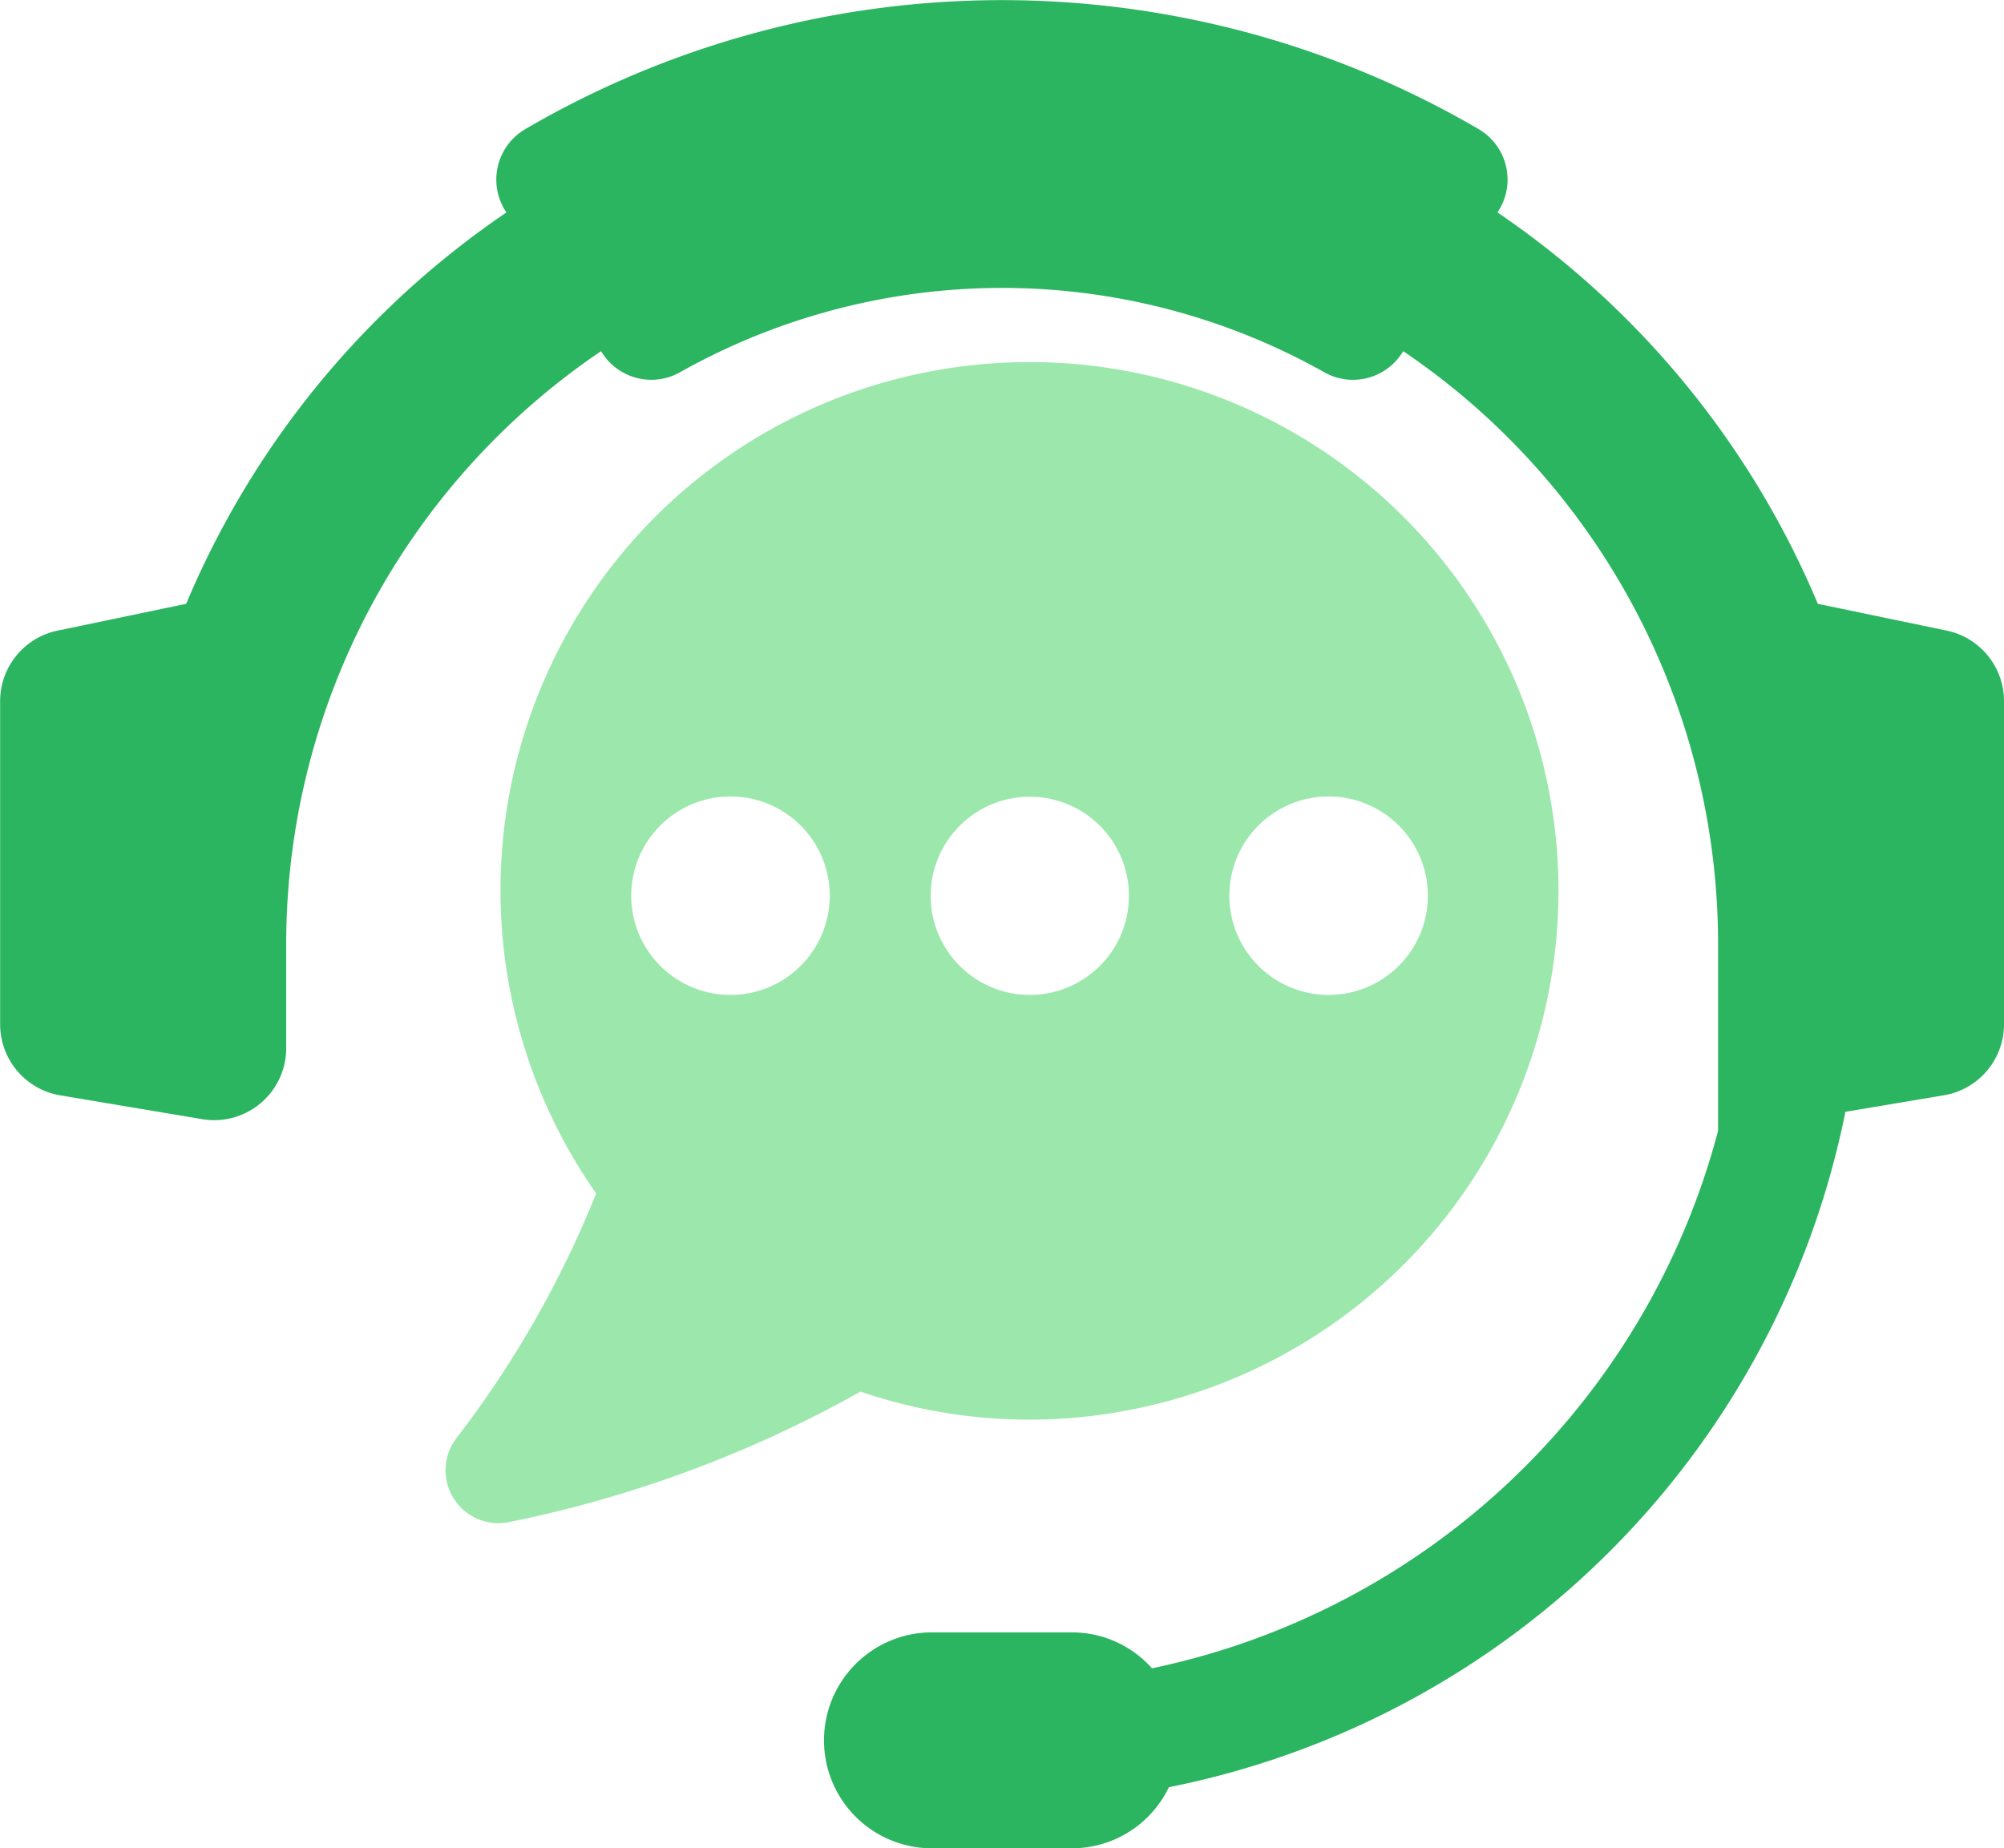 <svg xmlns="http://www.w3.org/2000/svg" width="71.938" height="66.363" viewBox="0 0 71.938 66.363">
  <g id="Group_15748" data-name="Group 15748" transform="translate(-543 -7280)">
    <path id="Path_8657" data-name="Path 8657" d="M72.076,29.562,67.45,28.6a31.921,31.921,0,0,0-11.5-14.053h0a2.1,2.1,0,0,0-.665-2.985,33.924,33.924,0,0,0-34.246,0,2.1,2.1,0,0,0-.665,2.985A31.921,31.921,0,0,0,8.878,28.6l-4.626.965A2.585,2.585,0,0,0,2.2,32.092V43.7a2.585,2.585,0,0,0,2.157,2.549l5.1.856a2.585,2.585,0,0,0,3.012-2.549V40.806a25.7,25.7,0,0,1,11.3-21.276l.079.116a2.094,2.094,0,0,0,2.771.632,23.592,23.592,0,0,1,23.1,0,2.093,2.093,0,0,0,2.771-.632l.079-.116a25.7,25.7,0,0,1,11.3,21.278v6.714a26.651,26.651,0,0,1-20.32,19.3,3.852,3.852,0,0,0-2.869-1.29H35.651a3.877,3.877,0,1,0,0,7.754h5.026a3.866,3.866,0,0,0,3.478-2.194A30.956,30.956,0,0,0,68.44,46.841l3.537-.594A2.585,2.585,0,0,0,74.133,43.7V32.092a2.585,2.585,0,0,0-2.057-2.53Z" transform="translate(540.805 7273.081)" fill="#2bb561"/>
    <path id="Path_8658" data-name="Path 8658" d="M47.348,32.587A18.965,18.965,0,0,0,33.831,62.328a36.952,36.952,0,0,1-5,8.766,1.9,1.9,0,0,0,1.889,3.033,43.255,43.255,0,0,0,12.6-4.683,18.744,18.744,0,0,0,9.853.62,18.984,18.984,0,0,0-5.828-37.477ZM38.658,55.2a3.563,3.563,0,1,1,3.558-3.558A3.563,3.563,0,0,1,38.658,55.2Zm10.731,0a3.558,3.558,0,1,1,2.522-1.039A3.563,3.563,0,0,1,49.389,55.2Zm10.74,0a3.563,3.563,0,1,1,3.558-3.558A3.563,3.563,0,0,1,60.129,55.2Z" transform="translate(530.569 7260.524)" fill="#9ce8ac"/>
  </g>
</svg>

